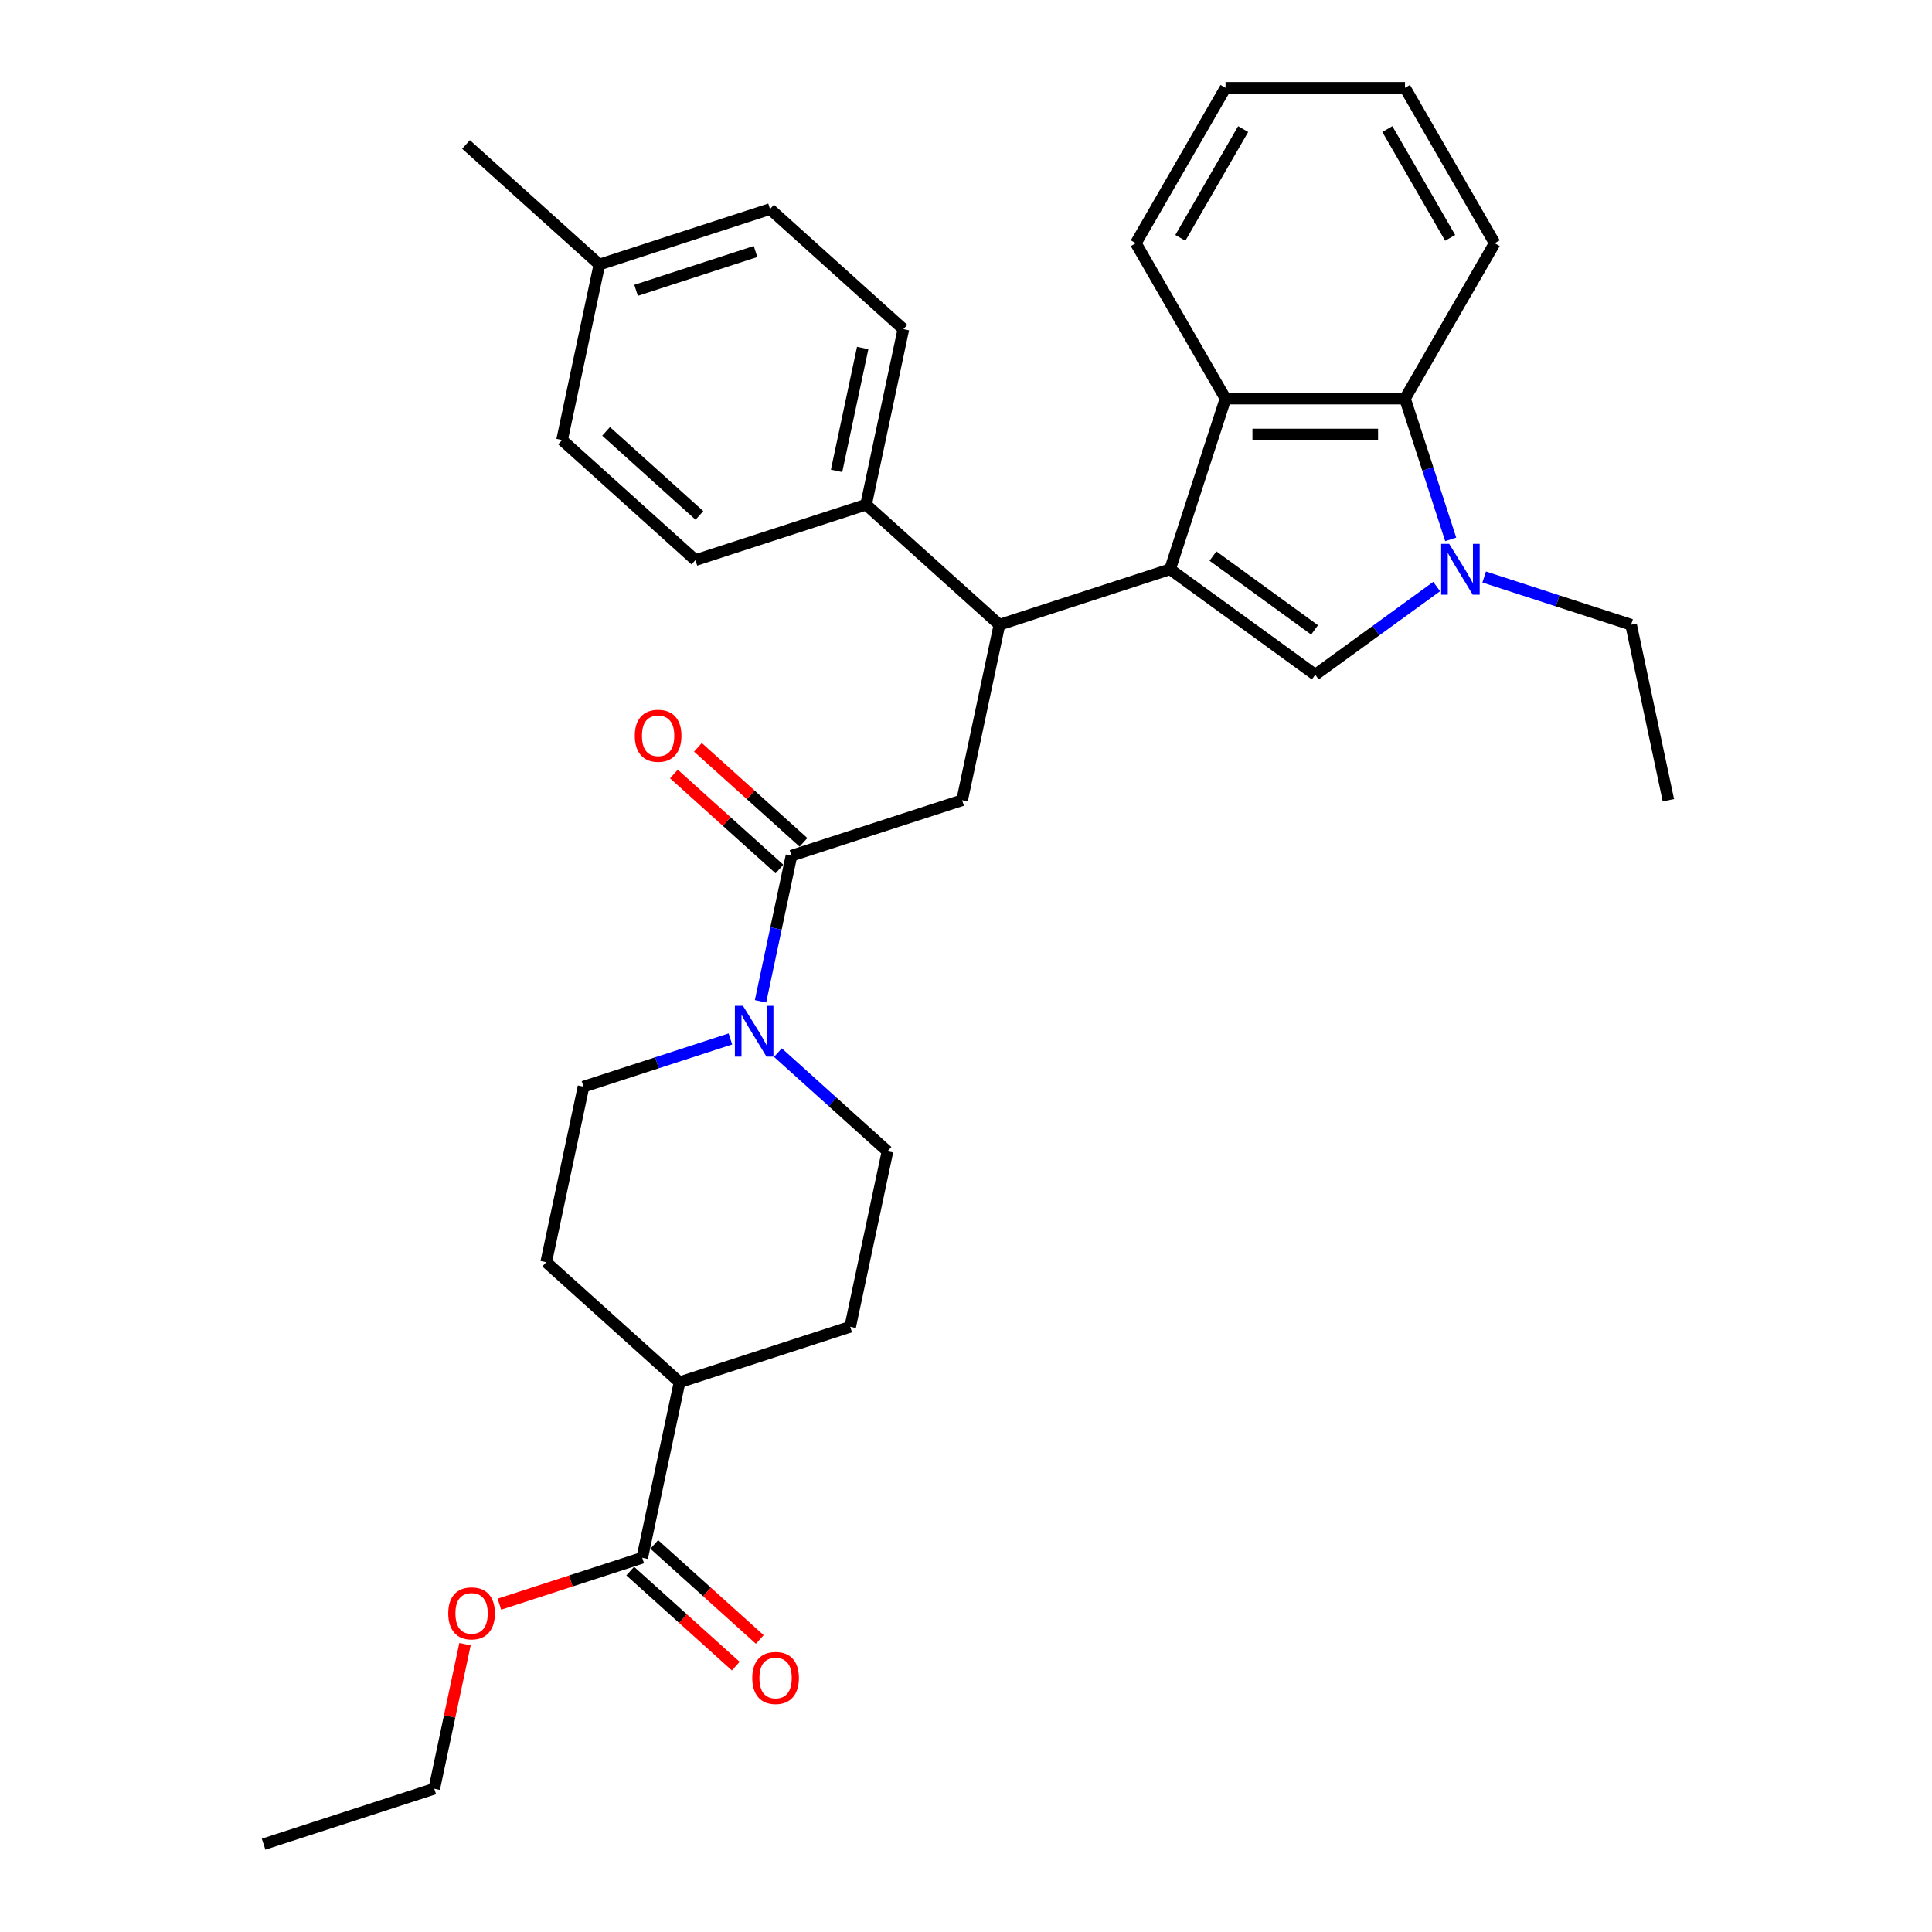 <?xml version='1.0' encoding='iso-8859-1'?>
<svg version='1.1' baseProfile='full'
              xmlns='http://www.w3.org/2000/svg'
                      xmlns:rdkit='http://www.rdkit.org/xml'
                      xmlns:xlink='http://www.w3.org/1999/xlink'
                  xml:space='preserve'
width='1000px' height='1000px' viewBox='0 0 1000 1000'>
<!-- END OF HEADER -->
<rect style='opacity:1.0;fill:#FFFFFF;stroke:none' width='1000' height='1000' x='0' y='0'> </rect>
<path class='bond-0' d='M 326.204,813.198 L 353.517,837.791' style='fill:none;fill-rule:evenodd;stroke:#000000;stroke-width:6px;stroke-linecap:butt;stroke-linejoin:miter;stroke-opacity:1' />
<path class='bond-0' d='M 353.517,837.791 L 380.83,862.383' style='fill:none;fill-rule:evenodd;stroke:#FF0000;stroke-width:6px;stroke-linecap:butt;stroke-linejoin:miter;stroke-opacity:1' />
<path class='bond-0' d='M 338.634,799.394 L 365.946,823.986' style='fill:none;fill-rule:evenodd;stroke:#000000;stroke-width:6px;stroke-linecap:butt;stroke-linejoin:miter;stroke-opacity:1' />
<path class='bond-0' d='M 365.946,823.986 L 393.259,848.579' style='fill:none;fill-rule:evenodd;stroke:#FF0000;stroke-width:6px;stroke-linecap:butt;stroke-linejoin:miter;stroke-opacity:1' />
<path class='bond-1' d='M 332.419,806.296 L 351.729,715.448' style='fill:none;fill-rule:evenodd;stroke:#000000;stroke-width:6px;stroke-linecap:butt;stroke-linejoin:miter;stroke-opacity:1' />
<path class='bond-2' d='M 332.419,806.296 L 295.451,818.308' style='fill:none;fill-rule:evenodd;stroke:#000000;stroke-width:6px;stroke-linecap:butt;stroke-linejoin:miter;stroke-opacity:1' />
<path class='bond-2' d='M 295.451,818.308 L 258.483,830.319' style='fill:none;fill-rule:evenodd;stroke:#FF0000;stroke-width:6px;stroke-linecap:butt;stroke-linejoin:miter;stroke-opacity:1' />
<path class='bond-3' d='M 409.66,442.904 L 401.649,480.592' style='fill:none;fill-rule:evenodd;stroke:#000000;stroke-width:6px;stroke-linecap:butt;stroke-linejoin:miter;stroke-opacity:1' />
<path class='bond-3' d='M 401.649,480.592 L 393.639,518.279' style='fill:none;fill-rule:evenodd;stroke:#0000FF;stroke-width:6px;stroke-linecap:butt;stroke-linejoin:miter;stroke-opacity:1' />
<path class='bond-4' d='M 415.875,436.002 L 388.562,411.41' style='fill:none;fill-rule:evenodd;stroke:#000000;stroke-width:6px;stroke-linecap:butt;stroke-linejoin:miter;stroke-opacity:1' />
<path class='bond-4' d='M 388.562,411.41 L 361.249,386.817' style='fill:none;fill-rule:evenodd;stroke:#FF0000;stroke-width:6px;stroke-linecap:butt;stroke-linejoin:miter;stroke-opacity:1' />
<path class='bond-4' d='M 403.445,449.806 L 376.133,425.214' style='fill:none;fill-rule:evenodd;stroke:#000000;stroke-width:6px;stroke-linecap:butt;stroke-linejoin:miter;stroke-opacity:1' />
<path class='bond-4' d='M 376.133,425.214 L 348.82,400.622' style='fill:none;fill-rule:evenodd;stroke:#FF0000;stroke-width:6px;stroke-linecap:butt;stroke-linejoin:miter;stroke-opacity:1' />
<path class='bond-5' d='M 409.66,442.904 L 497.992,414.204' style='fill:none;fill-rule:evenodd;stroke:#000000;stroke-width:6px;stroke-linecap:butt;stroke-linejoin:miter;stroke-opacity:1' />
<path class='bond-6' d='M 402.647,544.825 L 431.009,570.362' style='fill:none;fill-rule:evenodd;stroke:#0000FF;stroke-width:6px;stroke-linecap:butt;stroke-linejoin:miter;stroke-opacity:1' />
<path class='bond-6' d='M 431.009,570.362 L 459.371,595.899' style='fill:none;fill-rule:evenodd;stroke:#000000;stroke-width:6px;stroke-linecap:butt;stroke-linejoin:miter;stroke-opacity:1' />
<path class='bond-7' d='M 378.053,537.748 L 340.035,550.1' style='fill:none;fill-rule:evenodd;stroke:#0000FF;stroke-width:6px;stroke-linecap:butt;stroke-linejoin:miter;stroke-opacity:1' />
<path class='bond-7' d='M 340.035,550.1 L 302.018,562.453' style='fill:none;fill-rule:evenodd;stroke:#000000;stroke-width:6px;stroke-linecap:butt;stroke-linejoin:miter;stroke-opacity:1' />
<path class='bond-8' d='M 727.212,206.323 L 739.049,242.752' style='fill:none;fill-rule:evenodd;stroke:#000000;stroke-width:6px;stroke-linecap:butt;stroke-linejoin:miter;stroke-opacity:1' />
<path class='bond-8' d='M 739.049,242.752 L 750.885,279.182' style='fill:none;fill-rule:evenodd;stroke:#0000FF;stroke-width:6px;stroke-linecap:butt;stroke-linejoin:miter;stroke-opacity:1' />
<path class='bond-9' d='M 727.212,206.323 L 634.335,206.323' style='fill:none;fill-rule:evenodd;stroke:#000000;stroke-width:6px;stroke-linecap:butt;stroke-linejoin:miter;stroke-opacity:1' />
<path class='bond-9' d='M 713.281,224.899 L 648.266,224.899' style='fill:none;fill-rule:evenodd;stroke:#000000;stroke-width:6px;stroke-linecap:butt;stroke-linejoin:miter;stroke-opacity:1' />
<path class='bond-10' d='M 727.212,206.323 L 773.651,125.889' style='fill:none;fill-rule:evenodd;stroke:#000000;stroke-width:6px;stroke-linecap:butt;stroke-linejoin:miter;stroke-opacity:1' />
<path class='bond-11' d='M 768.21,298.65 L 806.227,311.003' style='fill:none;fill-rule:evenodd;stroke:#0000FF;stroke-width:6px;stroke-linecap:butt;stroke-linejoin:miter;stroke-opacity:1' />
<path class='bond-11' d='M 806.227,311.003 L 844.245,323.356' style='fill:none;fill-rule:evenodd;stroke:#000000;stroke-width:6px;stroke-linecap:butt;stroke-linejoin:miter;stroke-opacity:1' />
<path class='bond-12' d='M 743.616,303.589 L 712.195,326.418' style='fill:none;fill-rule:evenodd;stroke:#0000FF;stroke-width:6px;stroke-linecap:butt;stroke-linejoin:miter;stroke-opacity:1' />
<path class='bond-12' d='M 712.195,326.418 L 680.773,349.247' style='fill:none;fill-rule:evenodd;stroke:#000000;stroke-width:6px;stroke-linecap:butt;stroke-linejoin:miter;stroke-opacity:1' />
<path class='bond-13' d='M 680.773,349.247 L 605.634,294.655' style='fill:none;fill-rule:evenodd;stroke:#000000;stroke-width:6px;stroke-linecap:butt;stroke-linejoin:miter;stroke-opacity:1' />
<path class='bond-13' d='M 680.421,326.03 L 627.823,287.816' style='fill:none;fill-rule:evenodd;stroke:#000000;stroke-width:6px;stroke-linecap:butt;stroke-linejoin:miter;stroke-opacity:1' />
<path class='bond-14' d='M 634.335,206.323 L 605.634,294.655' style='fill:none;fill-rule:evenodd;stroke:#000000;stroke-width:6px;stroke-linecap:butt;stroke-linejoin:miter;stroke-opacity:1' />
<path class='bond-15' d='M 634.335,206.323 L 587.896,125.889' style='fill:none;fill-rule:evenodd;stroke:#000000;stroke-width:6px;stroke-linecap:butt;stroke-linejoin:miter;stroke-opacity:1' />
<path class='bond-16' d='M 605.634,294.655 L 517.302,323.356' style='fill:none;fill-rule:evenodd;stroke:#000000;stroke-width:6px;stroke-linecap:butt;stroke-linejoin:miter;stroke-opacity:1' />
<path class='bond-17' d='M 773.651,125.889 L 727.212,45.455' style='fill:none;fill-rule:evenodd;stroke:#000000;stroke-width:6px;stroke-linecap:butt;stroke-linejoin:miter;stroke-opacity:1' />
<path class='bond-17' d='M 750.598,123.111 L 718.091,66.807' style='fill:none;fill-rule:evenodd;stroke:#000000;stroke-width:6px;stroke-linecap:butt;stroke-linejoin:miter;stroke-opacity:1' />
<path class='bond-18' d='M 634.335,45.455 L 727.212,45.455' style='fill:none;fill-rule:evenodd;stroke:#000000;stroke-width:6px;stroke-linecap:butt;stroke-linejoin:miter;stroke-opacity:1' />
<path class='bond-19' d='M 634.335,45.455 L 587.896,125.889' style='fill:none;fill-rule:evenodd;stroke:#000000;stroke-width:6px;stroke-linecap:butt;stroke-linejoin:miter;stroke-opacity:1' />
<path class='bond-19' d='M 643.456,66.807 L 610.949,123.111' style='fill:none;fill-rule:evenodd;stroke:#000000;stroke-width:6px;stroke-linecap:butt;stroke-linejoin:miter;stroke-opacity:1' />
<path class='bond-20' d='M 517.302,323.356 L 448.281,261.208' style='fill:none;fill-rule:evenodd;stroke:#000000;stroke-width:6px;stroke-linecap:butt;stroke-linejoin:miter;stroke-opacity:1' />
<path class='bond-21' d='M 517.302,323.356 L 497.992,414.204' style='fill:none;fill-rule:evenodd;stroke:#000000;stroke-width:6px;stroke-linecap:butt;stroke-linejoin:miter;stroke-opacity:1' />
<path class='bond-22' d='M 448.281,261.208 L 359.949,289.909' style='fill:none;fill-rule:evenodd;stroke:#000000;stroke-width:6px;stroke-linecap:butt;stroke-linejoin:miter;stroke-opacity:1' />
<path class='bond-23' d='M 448.281,261.208 L 467.591,170.361' style='fill:none;fill-rule:evenodd;stroke:#000000;stroke-width:6px;stroke-linecap:butt;stroke-linejoin:miter;stroke-opacity:1' />
<path class='bond-23' d='M 433.008,243.719 L 446.525,180.126' style='fill:none;fill-rule:evenodd;stroke:#000000;stroke-width:6px;stroke-linecap:butt;stroke-linejoin:miter;stroke-opacity:1' />
<path class='bond-24' d='M 310.238,136.914 L 398.57,108.213' style='fill:none;fill-rule:evenodd;stroke:#000000;stroke-width:6px;stroke-linecap:butt;stroke-linejoin:miter;stroke-opacity:1' />
<path class='bond-24' d='M 329.228,150.275 L 391.06,130.185' style='fill:none;fill-rule:evenodd;stroke:#000000;stroke-width:6px;stroke-linecap:butt;stroke-linejoin:miter;stroke-opacity:1' />
<path class='bond-25' d='M 310.238,136.914 L 241.216,74.767' style='fill:none;fill-rule:evenodd;stroke:#000000;stroke-width:6px;stroke-linecap:butt;stroke-linejoin:miter;stroke-opacity:1' />
<path class='bond-26' d='M 310.238,136.914 L 290.928,227.762' style='fill:none;fill-rule:evenodd;stroke:#000000;stroke-width:6px;stroke-linecap:butt;stroke-linejoin:miter;stroke-opacity:1' />
<path class='bond-27' d='M 359.949,289.909 L 290.928,227.762' style='fill:none;fill-rule:evenodd;stroke:#000000;stroke-width:6px;stroke-linecap:butt;stroke-linejoin:miter;stroke-opacity:1' />
<path class='bond-27' d='M 362.025,266.783 L 313.71,223.28' style='fill:none;fill-rule:evenodd;stroke:#000000;stroke-width:6px;stroke-linecap:butt;stroke-linejoin:miter;stroke-opacity:1' />
<path class='bond-28' d='M 467.591,170.361 L 398.57,108.213' style='fill:none;fill-rule:evenodd;stroke:#000000;stroke-width:6px;stroke-linecap:butt;stroke-linejoin:miter;stroke-opacity:1' />
<path class='bond-29' d='M 844.245,323.356 L 863.555,414.204' style='fill:none;fill-rule:evenodd;stroke:#000000;stroke-width:6px;stroke-linecap:butt;stroke-linejoin:miter;stroke-opacity:1' />
<path class='bond-30' d='M 351.729,715.448 L 282.708,653.301' style='fill:none;fill-rule:evenodd;stroke:#000000;stroke-width:6px;stroke-linecap:butt;stroke-linejoin:miter;stroke-opacity:1' />
<path class='bond-31' d='M 351.729,715.448 L 440.061,686.747' style='fill:none;fill-rule:evenodd;stroke:#000000;stroke-width:6px;stroke-linecap:butt;stroke-linejoin:miter;stroke-opacity:1' />
<path class='bond-32' d='M 240.68,851.027 L 232.728,888.436' style='fill:none;fill-rule:evenodd;stroke:#FF0000;stroke-width:6px;stroke-linecap:butt;stroke-linejoin:miter;stroke-opacity:1' />
<path class='bond-32' d='M 232.728,888.436 L 224.777,925.845' style='fill:none;fill-rule:evenodd;stroke:#000000;stroke-width:6px;stroke-linecap:butt;stroke-linejoin:miter;stroke-opacity:1' />
<path class='bond-33' d='M 302.018,562.453 L 282.708,653.301' style='fill:none;fill-rule:evenodd;stroke:#000000;stroke-width:6px;stroke-linecap:butt;stroke-linejoin:miter;stroke-opacity:1' />
<path class='bond-34' d='M 459.371,595.899 L 440.061,686.747' style='fill:none;fill-rule:evenodd;stroke:#000000;stroke-width:6px;stroke-linecap:butt;stroke-linejoin:miter;stroke-opacity:1' />
<path class='bond-35' d='M 224.777,925.845 L 136.445,954.545' style='fill:none;fill-rule:evenodd;stroke:#000000;stroke-width:6px;stroke-linecap:butt;stroke-linejoin:miter;stroke-opacity:1' />
<path  class='atom-2' d='M 384.536 520.601
L 393.155 534.532
Q 394.009 535.907, 395.384 538.396
Q 396.758 540.885, 396.833 541.034
L 396.833 520.601
L 400.325 520.601
L 400.325 546.904
L 396.721 546.904
L 387.471 531.672
Q 386.393 529.889, 385.242 527.845
Q 384.127 525.802, 383.793 525.17
L 383.793 546.904
L 380.375 546.904
L 380.375 520.601
L 384.536 520.601
' fill='#0000FF'/>
<path  class='atom-3' d='M 328.565 380.831
Q 328.565 374.516, 331.685 370.986
Q 334.806 367.457, 340.639 367.457
Q 346.471 367.457, 349.592 370.986
Q 352.713 374.516, 352.713 380.831
Q 352.713 387.221, 349.555 390.862
Q 346.397 394.466, 340.639 394.466
Q 334.843 394.466, 331.685 390.862
Q 328.565 387.259, 328.565 380.831
M 340.639 391.494
Q 344.651 391.494, 346.806 388.819
Q 348.998 386.107, 348.998 380.831
Q 348.998 375.667, 346.806 373.067
Q 344.651 370.429, 340.639 370.429
Q 336.626 370.429, 334.434 373.03
Q 332.28 375.63, 332.28 380.831
Q 332.28 386.144, 334.434 388.819
Q 336.626 391.494, 340.639 391.494
' fill='#FF0000'/>
<path  class='atom-4' d='M 389.366 868.518
Q 389.366 862.202, 392.487 858.673
Q 395.608 855.143, 401.44 855.143
Q 407.273 855.143, 410.394 858.673
Q 413.514 862.202, 413.514 868.518
Q 413.514 874.908, 410.356 878.548
Q 407.199 882.152, 401.44 882.152
Q 395.645 882.152, 392.487 878.548
Q 389.366 874.945, 389.366 868.518
M 401.44 879.18
Q 405.453 879.18, 407.607 876.505
Q 409.799 873.793, 409.799 868.518
Q 409.799 863.354, 407.607 860.753
Q 405.453 858.115, 401.44 858.115
Q 397.428 858.115, 395.236 860.716
Q 393.081 863.316, 393.081 868.518
Q 393.081 873.83, 395.236 876.505
Q 397.428 879.18, 401.44 879.18
' fill='#FF0000'/>
<path  class='atom-6' d='M 750.099 281.503
L 758.718 295.435
Q 759.572 296.81, 760.947 299.299
Q 762.322 301.788, 762.396 301.937
L 762.396 281.503
L 765.888 281.503
L 765.888 307.806
L 762.284 307.806
L 753.034 292.574
Q 751.956 290.791, 750.805 288.748
Q 749.69 286.705, 749.356 286.073
L 749.356 307.806
L 745.938 307.806
L 745.938 281.503
L 750.099 281.503
' fill='#0000FF'/>
<path  class='atom-26' d='M 232.013 835.071
Q 232.013 828.755, 235.134 825.226
Q 238.254 821.697, 244.087 821.697
Q 249.92 821.697, 253.04 825.226
Q 256.161 828.755, 256.161 835.071
Q 256.161 841.461, 253.003 845.102
Q 249.845 848.706, 244.087 848.706
Q 238.291 848.706, 235.134 845.102
Q 232.013 841.498, 232.013 835.071
M 244.087 845.733
Q 248.099 845.733, 250.254 843.059
Q 252.446 840.347, 252.446 835.071
Q 252.446 829.907, 250.254 827.307
Q 248.099 824.669, 244.087 824.669
Q 240.075 824.669, 237.883 827.269
Q 235.728 829.87, 235.728 835.071
Q 235.728 840.384, 237.883 843.059
Q 240.075 845.733, 244.087 845.733
' fill='#FF0000'/>
</svg>
